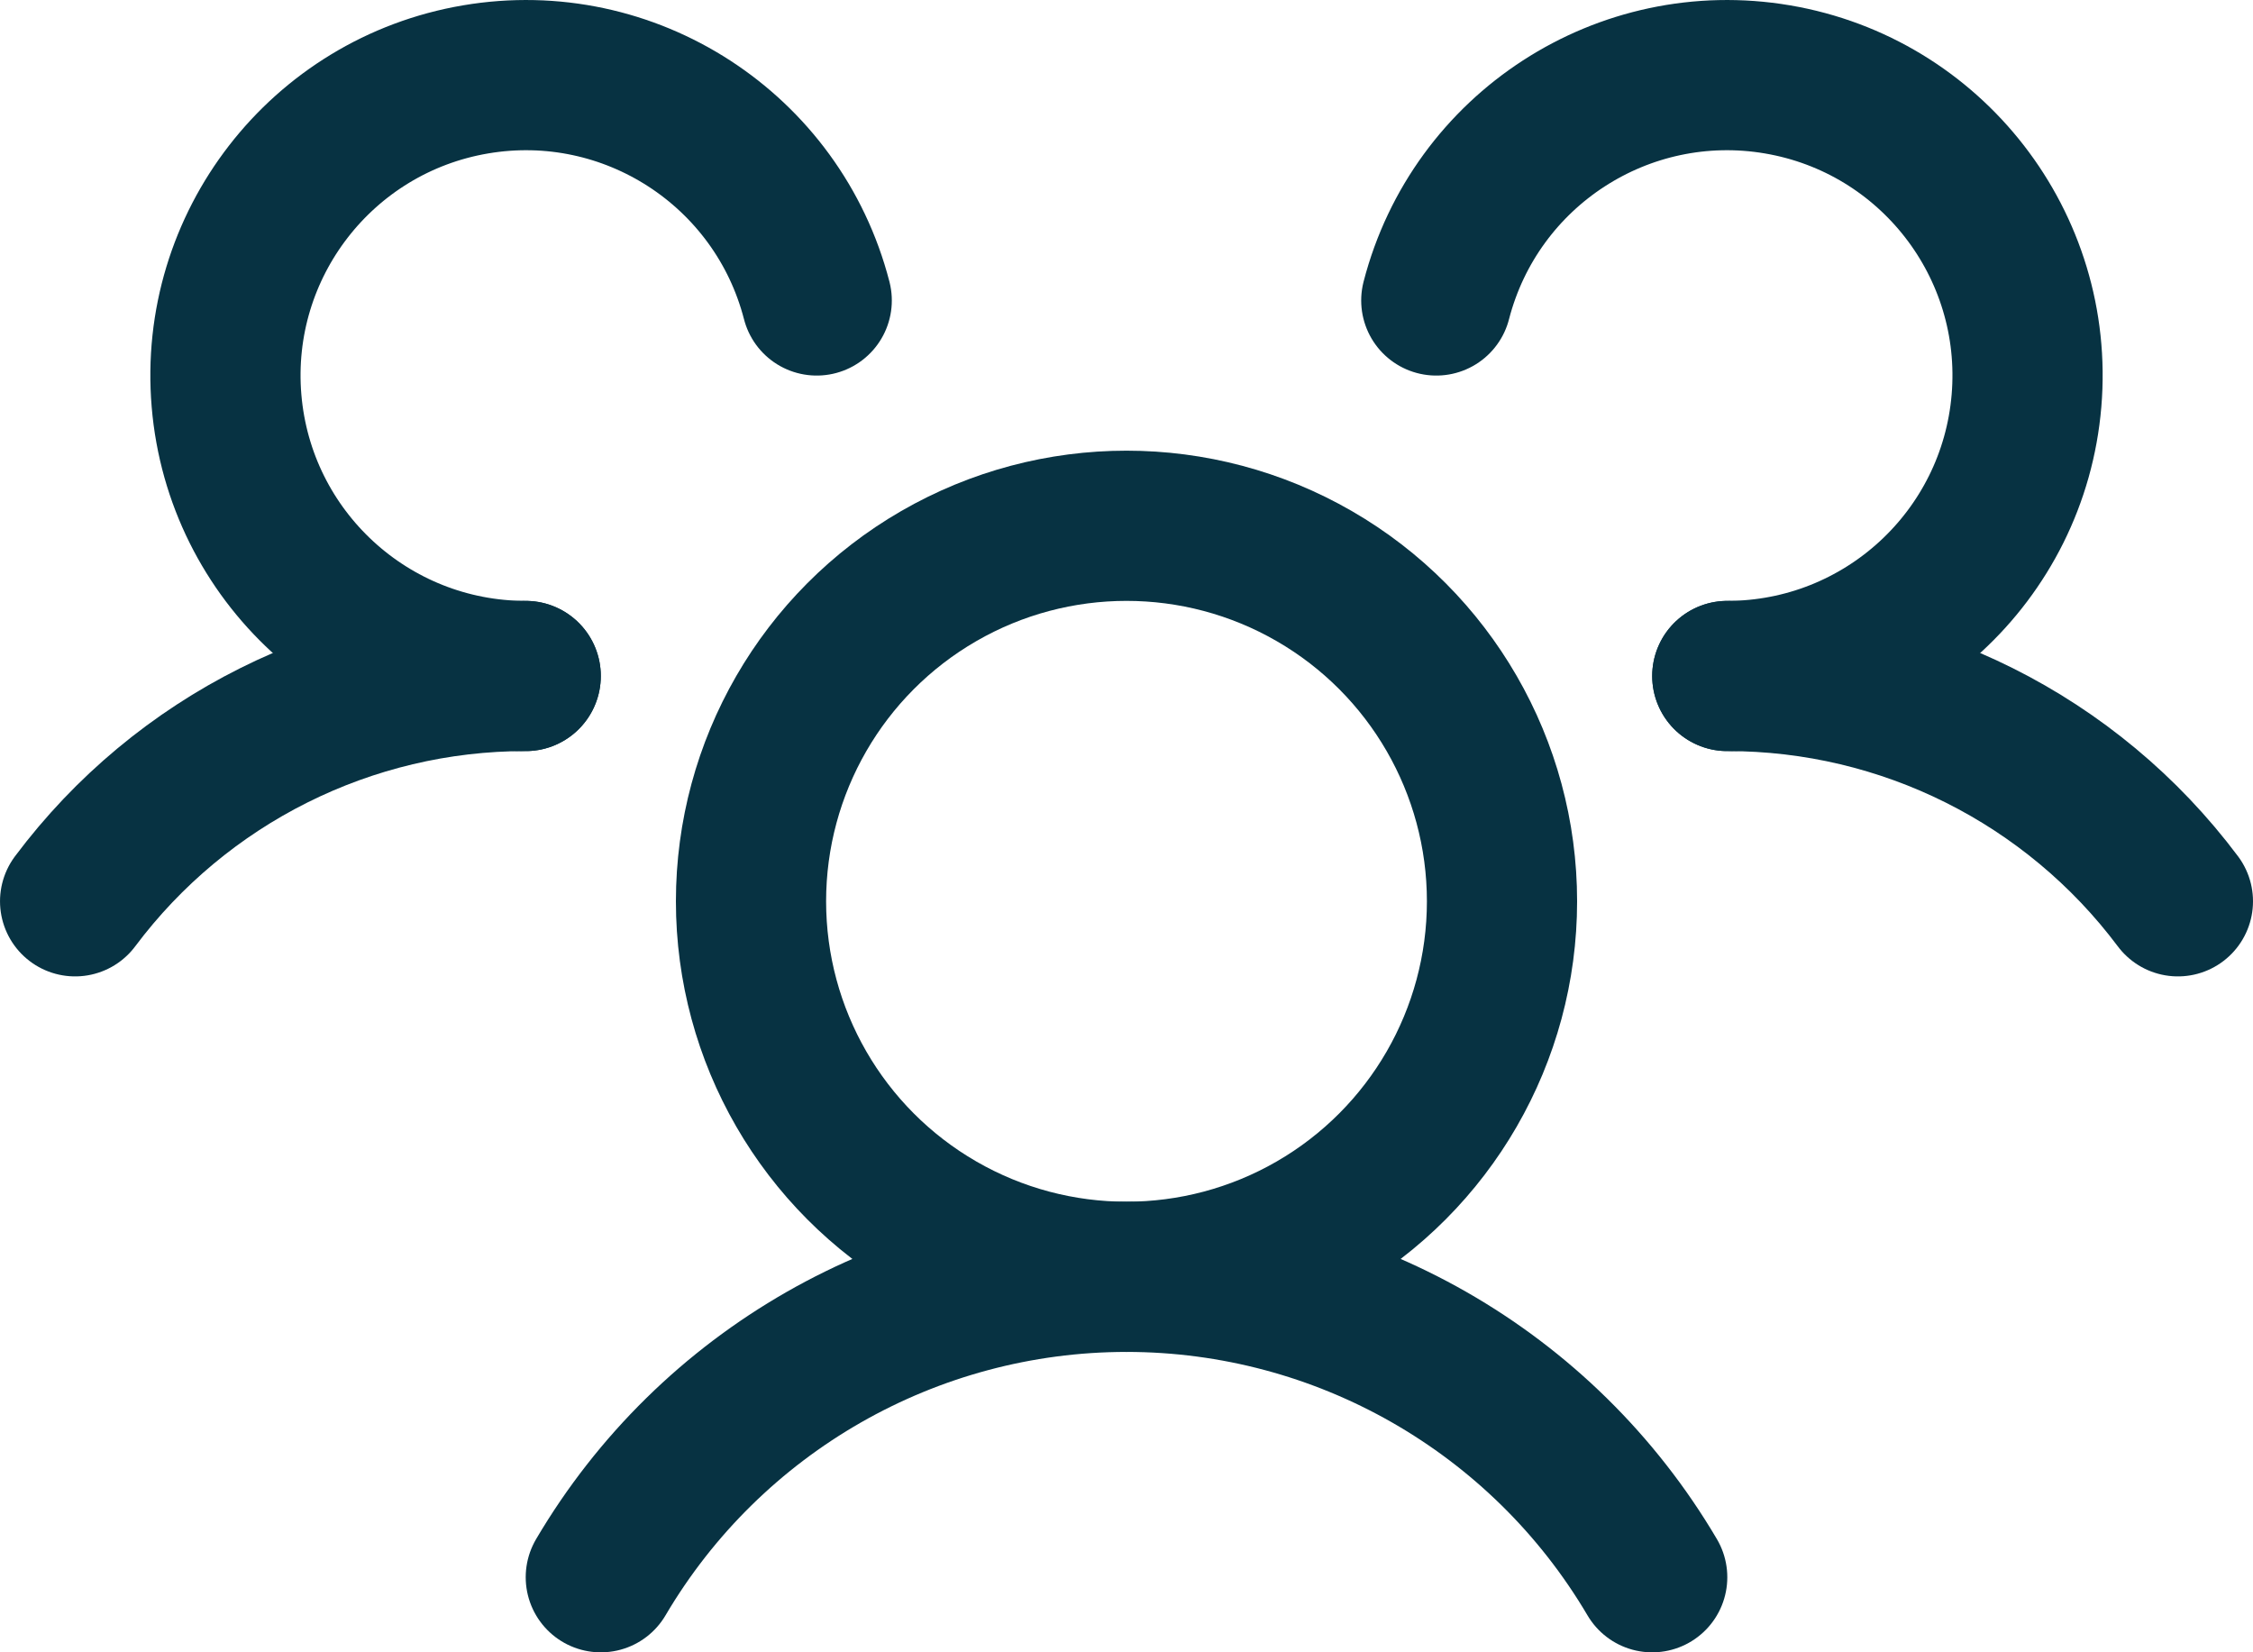 <?xml version="1.0" encoding="UTF-8"?>
<svg xmlns="http://www.w3.org/2000/svg" xmlns:xlink="http://www.w3.org/1999/xlink" width="240.001px" height="176.006px" viewBox="0 0 240.001 176.006" version="1.1">
  <title>users-three</title>
  <g id="Page-1" stroke="none" stroke-width="1" fill="none" fill-rule="evenodd">
    <g id="Artboard" transform="translate(-1254.999, -75.995)">
      <g id="users-three" transform="translate(1247, 28)">
        <rect id="Rectangle" x="0" y="0" width="256" height="256"></rect>
        <path d="M192,120 C210.889,119.986 228.678,128.88 240,144" id="Path" stroke="#073242" stroke-width="16" stroke-linecap="round" stroke-linejoin="round"></path>
        <path d="M16,144 C27.322,128.88 45.111,119.986 64,120" id="Path" stroke="#073242" stroke-width="16" stroke-linecap="round" stroke-linejoin="round"></path>
        <circle id="Oval" stroke="#073242" stroke-width="16" stroke-linecap="round" stroke-linejoin="round" cx="128" cy="144" r="40"></circle>
        <path d="M72,216 C83.685,196.171 104.984,184 128,184 C151.016,184 172.315,196.171 184,216" id="Path" stroke="#073242" stroke-width="16" stroke-linecap="round" stroke-linejoin="round"></path>
        <path d="M161,80 C165.157,63.901 180.951,53.667 197.344,56.452 C213.736,59.237 225.265,74.112 223.871,90.681 C222.478,107.25 208.627,119.992 192,120" id="Path" stroke="#073242" stroke-width="16" stroke-linecap="round" stroke-linejoin="round"></path>
        <path d="M64,120 C47.373,119.992 33.522,107.25 32.129,90.681 C30.735,74.112 42.264,59.237 58.656,56.452 C75.049,53.667 90.843,63.901 95,80" id="Path" stroke="#073242" stroke-width="16" stroke-linecap="round" stroke-linejoin="round"></path>
      </g>
    </g>
  </g>
</svg>
